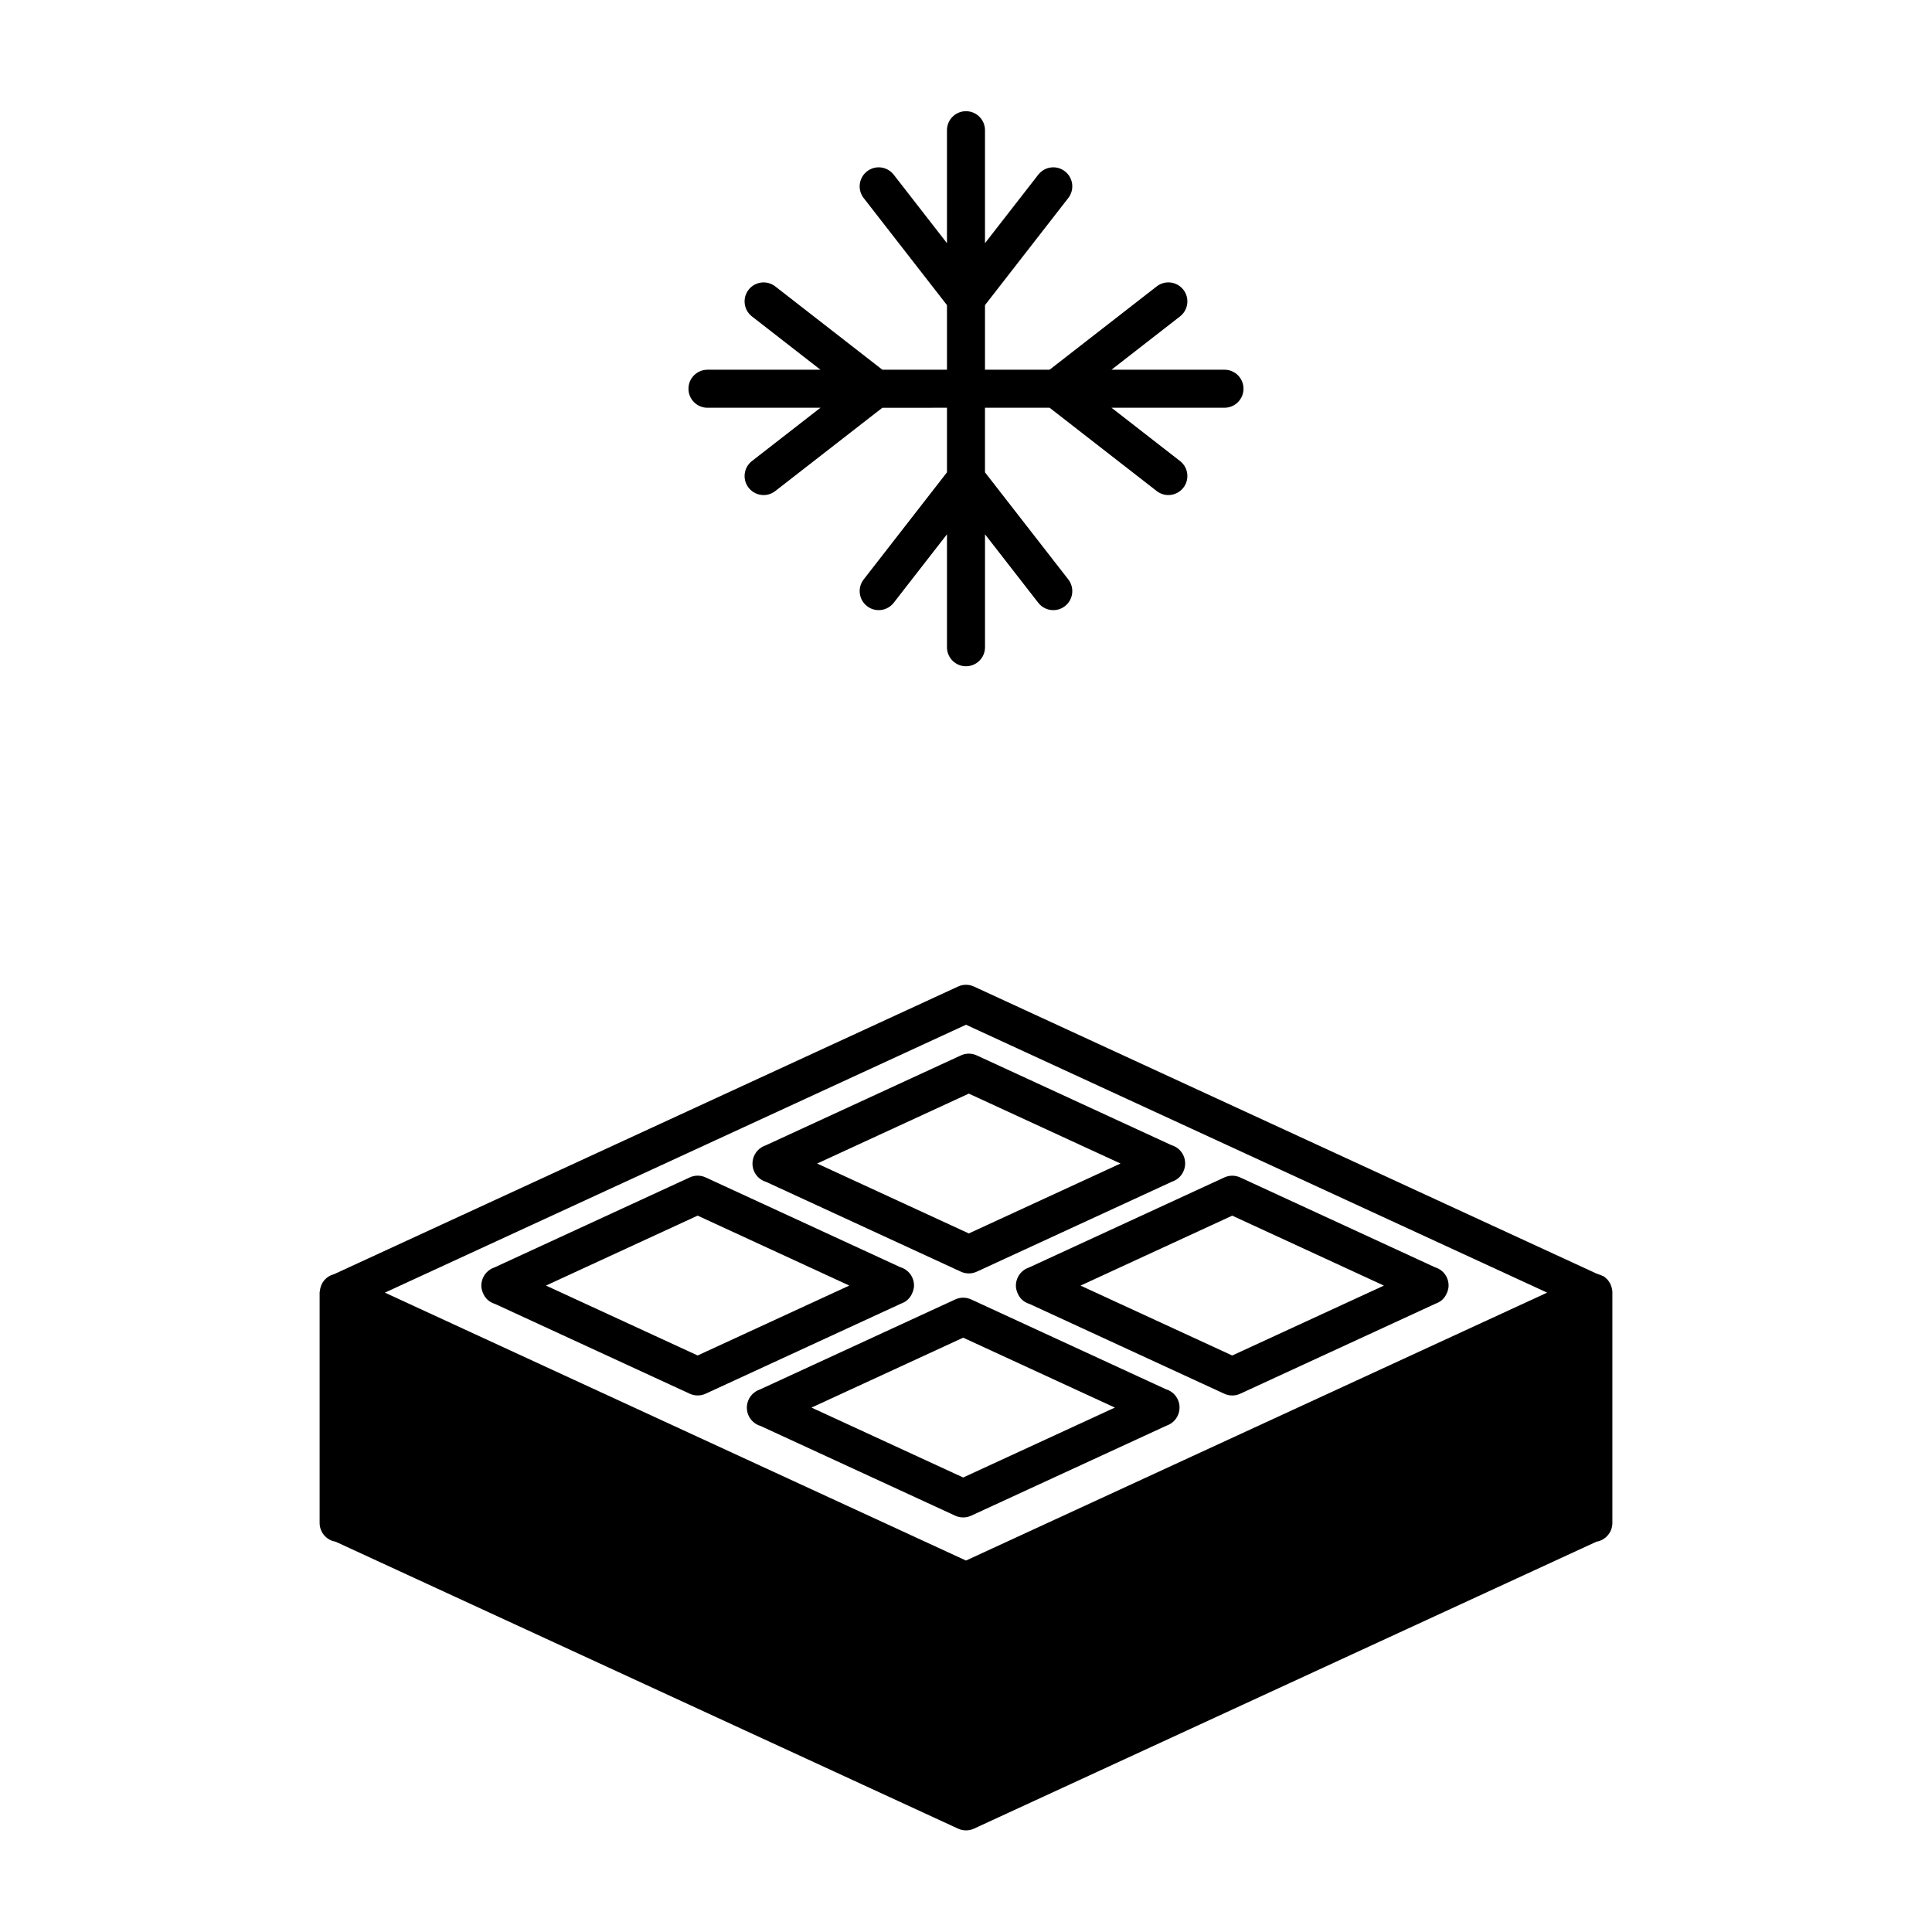 <?xml version="1.0" encoding="UTF-8"?>
<!-- Uploaded to: ICON Repo, www.svgrepo.com, Generator: ICON Repo Mixer Tools -->
<svg fill="#000000" width="800px" height="800px" version="1.1" viewBox="144 144 512 512" xmlns="http://www.w3.org/2000/svg">
 <g>
  <path d="m326.45 247.02c0 2.785 2.254 5.039 5.039 5.039h29.938l-18.156 14.121c-2.195 1.707-2.594 4.871-0.887 7.07 0.992 1.273 2.481 1.945 3.981 1.945 1.082 0 2.172-0.344 3.09-1.062l28.379-22.07 17.125-0.004v17.117l-22.074 28.383c-1.707 2.199-1.312 5.363 0.887 7.07 0.918 0.719 2.008 1.062 3.09 1.062 1.5 0 2.988-0.668 3.981-1.945l14.117-18.152v29.934c0 2.785 2.254 5.039 5.039 5.039 2.781 0 5.039-2.254 5.039-5.039v-29.934l14.121 18.156c0.992 1.273 2.477 1.941 3.977 1.941 1.082 0 2.172-0.344 3.09-1.062 2.195-1.707 2.594-4.871 0.887-7.07l-22.078-28.383v-17.117h17.125l28.379 22.07c0.918 0.719 2.008 1.062 3.09 1.062 1.5 0 2.988-0.668 3.981-1.945 1.707-2.199 1.312-5.363-0.887-7.07l-18.156-14.121h29.938c2.781 0 5.039-2.254 5.039-5.039s-2.254-5.039-5.039-5.039h-29.941l18.16-14.125c2.195-1.707 2.594-4.871 0.887-7.07-1.711-2.195-4.887-2.598-7.07-0.879l-28.379 22.074-17.125 0.004v-17.121l22.074-28.383c1.707-2.199 1.312-5.363-0.887-7.07-2.184-1.715-5.352-1.312-7.066 0.883l-14.121 18.152v-29.934c0-2.785-2.254-5.039-5.039-5.039-2.781 0-5.039 2.254-5.039 5.039v29.934l-14.117-18.152c-1.715-2.195-4.883-2.598-7.07-0.879-2.195 1.707-2.594 4.871-0.887 7.07l22.078 28.379v17.121h-17.125l-28.379-22.074c-2.191-1.719-5.359-1.312-7.07 0.879-1.707 2.199-1.312 5.363 0.887 7.07l18.16 14.125h-29.941c-2.785 0-5.039 2.254-5.039 5.039z"/>
  <path d="m232.53 481.67c-0.512 0.145-1.012 0.348-1.473 0.637-0.012 0.008-0.023 0.008-0.035 0.016-0.02 0.012-0.031 0.031-0.051 0.043-0.961 0.648-1.66 1.578-1.992 2.719-0.098 0.34-0.188 0.684-0.211 1.051-0.008 0.117-0.066 0.215-0.066 0.332v61.121c0 2.508 1.832 4.586 4.231 4.973l164.96 76.043c0.668 0.312 1.387 0.465 2.109 0.465s1.438-0.152 2.109-0.461l164.96-76.043c2.394-0.391 4.227-2.469 4.227-4.977v-61.121c0-0.617-0.148-1.195-0.352-1.742-0.047-0.125-0.09-0.25-0.148-0.371-0.238-0.512-0.547-0.984-0.934-1.383-0.066-0.066-0.148-0.117-0.219-0.184-0.215-0.195-0.422-0.398-0.672-0.559-0.113-0.074-0.25-0.078-0.371-0.141-0.316-0.172-0.652-0.285-0.992-0.383-0.188-0.055-0.352-0.18-0.543-0.207l-164.96-76.055c-1.34-0.621-2.879-0.621-4.215 0l-165.23 76.172c-0.047 0.012-0.086 0.043-0.133 0.055zm321.47 4.894-154 70.996-154-70.996 0.215-0.102 153.79-70.895 153.79 70.895z"/>
  <path d="m383.9 488.93c0.918-0.586 1.566-1.469 1.949-2.465 0.219-0.578 0.375-1.18 0.375-1.809 0-1.719-0.875-3.316-2.32-4.242-0.414-0.27-0.859-0.469-1.324-0.602l-51.582-23.785c-1.34-0.621-2.879-0.621-4.215 0l-51.758 23.863c-0.402 0.133-0.789 0.32-1.148 0.551-1.445 0.926-2.32 2.559-2.32 4.277 0 0.609 0.145 1.191 0.352 1.746 0.375 1.008 1.035 1.898 1.969 2.496 0.414 0.27 0.859 0.469 1.324 0.602l51.582 23.785c0.668 0.309 1.387 0.461 2.109 0.461s1.438-0.152 2.109-0.461l51.758-23.863c0.391-0.137 0.777-0.324 1.141-0.555zm-55.016 14.285-36.348-16.754-3.852-1.773 40.195-18.535 40.195 18.535-3.852 1.773z"/>
  <path d="m346.88 447.55c-0.398 0.133-0.789 0.32-1.148 0.551-1.445 0.926-2.32 2.559-2.32 4.277s0.875 3.316 2.32 4.242c0.414 0.27 0.859 0.469 1.324 0.602l51.582 23.785c0.668 0.309 1.387 0.461 2.109 0.461 0.723 0 1.438-0.152 2.109-0.461l51.758-23.863c0.402-0.133 0.789-0.32 1.148-0.551 1.445-0.926 2.32-2.559 2.32-4.277s-0.875-3.316-2.32-4.242c-0.414-0.27-0.859-0.469-1.324-0.602l-51.582-23.777c-1.34-0.621-2.879-0.621-4.215 0zm94.062 4.797-40.195 18.527-40.195-18.527 40.195-18.527z"/>
  <path d="m454.27 512.75c-0.414-0.27-0.859-0.469-1.324-0.602l-51.582-23.785c-1.34-0.621-2.879-0.621-4.215 0l-51.758 23.863c-0.402 0.133-0.789 0.32-1.148 0.551-1.445 0.926-2.32 2.559-2.32 4.277s0.875 3.316 2.32 4.242c0.414 0.27 0.859 0.469 1.324 0.602l51.582 23.777c0.668 0.309 1.387 0.461 2.109 0.461 0.723 0 1.438-0.152 2.109-0.461l51.758-23.855c0.398-0.133 0.789-0.32 1.148-0.551 1.445-0.926 2.32-2.559 2.32-4.277 0-1.715-0.875-3.316-2.324-4.242zm-55.016 22.801-40.195-18.527 40.195-18.527 40.195 18.527z"/>
  <path d="m415.54 480.45c-1.445 0.926-2.32 2.559-2.32 4.277 0 0.609 0.145 1.191 0.352 1.746 0.375 1.008 1.035 1.898 1.969 2.496 0.414 0.27 0.859 0.469 1.324 0.602l51.582 23.785c0.668 0.309 1.387 0.461 2.109 0.461 0.723 0 1.438-0.152 2.109-0.461l51.758-23.863c0.402-0.133 0.789-0.32 1.148-0.551 0.918-0.586 1.566-1.469 1.949-2.465 0.219-0.578 0.375-1.18 0.375-1.809 0-1.719-0.875-3.316-2.32-4.242-0.414-0.27-0.859-0.469-1.324-0.602l-51.582-23.785c-1.34-0.621-2.879-0.621-4.215 0l-51.758 23.863c-0.406 0.129-0.793 0.316-1.156 0.547zm55.016-14.289 40.195 18.535-3.852 1.773-36.348 16.754-36.348-16.754-3.852-1.773z"/>
 </g>
</svg>